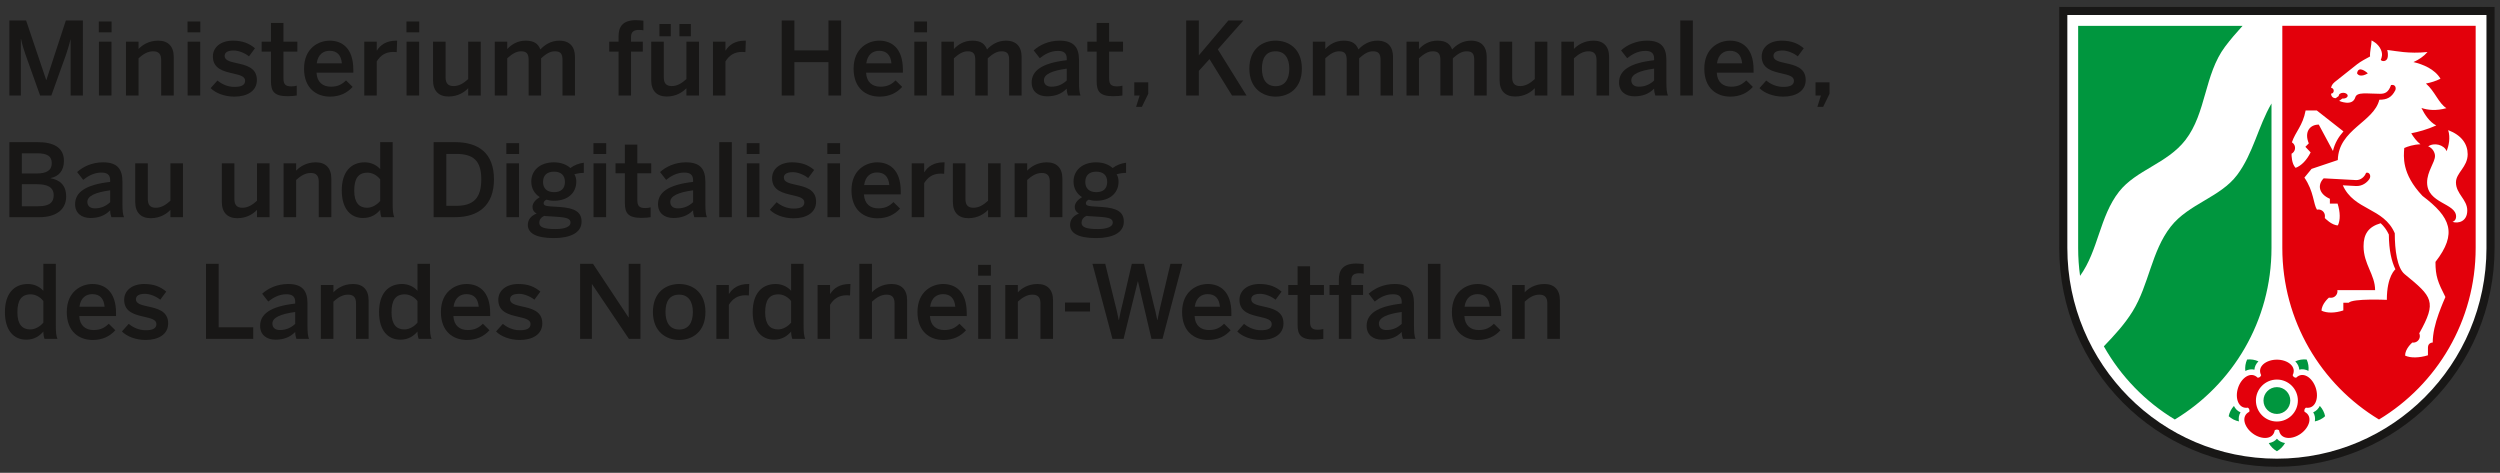 <?xml version="1.0" encoding="UTF-8"?><svg xmlns="http://www.w3.org/2000/svg" viewBox="0 0 2465.57 466.28"><rect x="0" y="0" width="2465.57" height="466.28" fill="#333333" stroke="none"/><defs><style>.cls-1{fill:#00963e;}.cls-2,.cls-3{fill:#181716;}.cls-3,.cls-4,.cls-5{fill-rule:evenodd;}.cls-4{fill:#e3000b;}.cls-5{fill:#fff;}</style></defs><g id="NRW_W_CMYK"><path id="Weiß" class="cls-5" d="M2245.55,458.22c-117.35,0-212.54-95.67-212.54-213.65V8.95h425.09V244.57c0,117.98-95.19,213.65-212.54,213.65Z"/><path id="Schwarz" class="cls-3" d="M2452.23,244.57c0,114.77-92.6,207.79-206.68,207.79s-206.68-93.02-206.68-207.79V14.81h413.35V244.57Zm8-237.76V244.57c0,119.15-96.14,215.79-214.68,215.79s-214.68-96.63-214.68-215.79V6.81h429.35Z"/><path id="Grün" class="cls-1" d="M2240.21,102.06V244.57c0,71.87-38.25,134.71-95.34,169.15-29.07-17.54-53.26-42.45-70-72.16,10.37-10.81,20.52-21.77,28.44-34.6,16.1-26.12,18.5-59.18,37.58-83.51,17.67-22.53,48.85-28.77,65.46-50.93,15.84-21.13,20.69-47.86,33.86-70.47Zm-190.68-76.58h162.15c-6.04,6.63-11.9,13.4-17.29,20.58-20.44,27.28-18.42,65.35-39.06,92.03-18.04,23.33-48.61,29.44-65.5,50.98-19.14,24.43-20.38,58.01-38.41,83-1.25-8.99-1.89-18.17-1.89-27.51V25.48Zm196,382.76c-7.3,0-13.22-5.92-13.22-13.22s5.92-13.22,13.22-13.22,13.22,5.92,13.22,13.22-5.92,13.22-13.22,13.22Zm42.35-7.91c2.62,2.84,4.43,6.36,5.21,10.14-2.84,2.59-6.35,4.37-10.12,5.13,.52-3.12,.14-6.24-1.61-8.98,2.94-1.21,5.08-3.48,6.52-6.29Zm-24.21-43.94c3.51-1.62,7.41-2.25,11.25-1.82,1.59,3.5,2.19,7.39,1.75,11.21-2.81-1.46-5.89-2.06-9.04-1.25-.24-3.17-1.74-5.9-3.96-8.14Zm-49.27,9.45c-.45-3.84,.15-7.74,1.75-11.27,3.82-.43,7.7,.2,11.2,1.8-2.26,2.23-3.78,4.97-3.98,8.21-3.09-.75-6.15-.17-8.97,1.25Zm-6.3,49.76c-3.77-.76-7.28-2.54-10.12-5.13,.78-3.77,2.57-7.27,5.17-10.1,1.41,2.81,3.53,5.1,6.52,6.3-1.71,2.73-2.09,5.82-1.57,8.93Zm45.46,21.33c-1.89,3.37-4.67,6.17-8.03,8.09-3.34-1.9-6.12-4.69-8.01-8.04,3.13-.47,5.97-1.8,8.04-4.3,2.06,2.42,4.88,3.75,8,4.25Z"/><path id="Rot" class="cls-4" d="M2266.23,395.02c0,11.43-9.26,20.69-20.69,20.69s-20.69-9.26-20.69-20.69,9.26-20.69,20.69-20.69,20.69,9.26,20.69,20.69Zm-44.37,32.6c-8.69-6.31-11.94-17.27-3.58-21.5,.56-1.47,0-3.2-1.32-4.06-9.25,1.49-13.06-9.29-9.74-19.5,3.32-10.21,12.73-16.69,19.34-10.05,1.58,.08,3.04-.98,3.45-2.51-4.28-8.34,4.8-15.29,15.54-15.29,10.74,0,19.81,6.96,15.53,15.29,.41,1.52,1.88,2.59,3.45,2.51,6.61-6.64,16.02-.16,19.34,10.06,3.32,10.21-.49,20.99-9.74,19.5-1.32,.86-1.88,2.58-1.32,4.06,8.36,4.23,5.11,15.19-3.59,21.5-8.69,6.31-20.11,6.02-21.55-3.24-1.23-.99-3.04-.99-4.27,0-1.44,9.26-12.87,9.55-21.56,3.23Zm83.32-141.47h37.22c0-15.34-11.39-25.4-11.39-43.35,0-11.74,4.61-19.1,16.86-22.64,3.06,2.78,5.82,6.31,8.08,11.15,.11,15.71,2.73,26.5,6.48,34.3,0,0-8.46,6.44-8.46,30.12,0,0-33.58-1.54-37.61,2.84h-5.29v7.58c-8.27,2.72-15.97,2.81-21.48,.28,0-6.74,7.23-12.87,7.23-12.87,.75,.03,1.37,.12,2.02,.12,3.55,0,6.43-2.88,6.43-6.42,0-.38-.03-.76-.1-1.12Zm-41.18-120.6c-4.01-3.96-4.04-12.46-4.01-13.97,.57-.3,1.1-.68,1.57-1.16,2.51-2.51,2.51-6.58,0-9.09-.38-.38-.8-.7-1.24-.97,3.62-10.68,10.68-16.23,13.54-31.39h11.05l26.27,20.61c-4.68,5.28-8.56,11.46-10.36,19.33l-13.99-26.03c-8.98,0-14.48,7.43-9.83,18.51l-3.38,3.4,5.2,5.51c-3.9,7.71-9.1,13.08-14.82,15.25Zm107.98,185.12c0-6.61,6.49-12.32,7.14-12.87,.32,.05,.66,.08,.99,.08,3.55,0,6.42-2.88,6.42-6.43,0-.97-.21-1.89-.6-2.71,17.62-31.44,12.95-36.01-14.35-58.31-7.47-6.11-9.78-23.96-9.78-40.37-10.85-25.36-40.19-22.42-51.25-47.31l12.82,.7c6.58,.36,11.19-3.62,13.38-6.89,2.05-3.05,.03-7.22-3.27-6.1-1.49,4.11-5.51,7.37-9.95,7.13l-31.84-1.72c-6.33,6.3-4.97,15.41,6.11,20.17v4.75h7.6c2.71,8.59,2.8,16.29,.29,21.48-6.06,0-12.89-7.23-12.89-7.23,.02-.75,.12-1.38,.12-2.02,0-3.55-2.88-6.42-6.42-6.42-.5,0-.99,.06-1.46,.17-3.61-5.73-3.03-17.99-12.37-31.63l7.07-8.6,25.87-8.7c.75-30.33,35.6-37.34,40.95-59.49,7.46,0,12.12-2.21,15.73-9.29,.94-1.83,.5-6.15-4.17-5.22-2.6,7.35-6.05,8.64-10.87,8.64-12.56,0-22.69-2.11-24.38,3.48-2.84,9.44-15.93,3.52-15.93,3.52l3.2-2.33c.26,.03,.53,.05,.81,.05,2.42,0,4.39-1.28,4.39-2.85s-1.96-2.85-4.39-2.85c-2.42,0-4.39,1.28-4.39,2.85,0,.1,0,.19,.02,.29l-3,2.18c-3.87,0-4.55-3.03-4.65-4.47,1.53,0,2.68-1.27,2.68-2.84s-1.15-2.84-2.56-2.84c.06-1.16,.71-3.55,3.48-5.75l22.33-17.73c3.24-2.57,9.69-6.02,12.56-7.51-.35-4.86,1.49-11.27,1.49-15.81,0,0,6.57,2.81,9.25,9.2,1.99,4.72,.73,7.66-.15,9.97,1.21,1.9,6.28,1.92,6.88-2.96,.23-1.92,.2-4.19-.53-6.81,8.69,.94,20.93,3.92,39.74,2.02-3.81,4.41-8.71,7.61-13.87,9.91,9.37,2.22,20.9,6.83,26.66,16.42-4.51,2.3-9.45,3.8-14.35,4.75,8.99,7.83,12.51,19.55,20.21,24.29-9.98,2.77-18.2,1.99-24.68-.21,3.13,6.4,7.98,13.85,14.63,17.26-9.05,4.07-17.86,6.4-24.66,7.72,2.13,3.56,5.26,7.95,9.08,10.85-7.03,.26-12.68,2.22-15.96,3.68-.59,8.21-2.85,25.26,17.97,47.24,27.75,20.98,34.67,36.88,12.8,65.08,0,14.29,2.39,20.04,9.8,34.64-.64,1.43-3.67,8.29-6.7,16.69-3.32,9.2-5.81,19.31-5.81,28.19,0,0-4.71-.03-4.71,4.98v7.6c-8.63,2.69-17.4,2.79-22.52,.31Zm-47.4-278.34c3.01,5.01,10.64,0,10.64,0,0,0-9.25-8.77-10.64,0Zm109.11,79.73c0,12.78-11.56,18.31-11.56,27.86,0,11.3,11.16,16.75,11.16,27.65s-8.86,13.17-14.6,11.23c0,0,3.58-.87,3.58-5.26,0-13.35-28.59-12.65-28.59-33.62,0-10.96,7.78-19.69,7.78-26.16,0-3.29-2.48-7.92-6.71-9.39,5.85-4.15,15.68-1.61,18.21,4.75,2.03-5.29,3.89-13.16,1.5-20.81,13.44,5.15,19.19,13.9,19.22,23.69v.06Zm-182.8-126.58h190.68V244.57c0,71.87-38.25,134.71-95.34,169.15-57.09-34.44-95.34-97.28-95.34-169.15V25.48Z"/></g><g id="Ebene_4"><g><path class="cls-2" d="M9.25,20.19H25.75l19.8,58.7h.2l19.2-58.7h16.8V94.2h-12.1V38.99h-.2c-1.1,5.1-2.7,9.9-4.4,15.1l-14.4,40.1h-11.1l-14.3-40.1c-1.8-5.3-2.9-8.5-4.5-15.6h-.2v55.7H9.25V20.19Z"/><path class="cls-2" d="M97.45,21.19h12.6v10.7h-12.6v-10.7Zm.1,19.9h12.4v53.1h-12.4V41.09Z"/><path class="cls-2" d="M124.25,41.09h12.4v7.2c3.4-3.6,9.8-8.2,19.4-8.2s15.3,5.5,15.3,16v38.1h-12.4V59.19c0-5.9-2.5-8.6-7.9-8.6s-9.9,2.8-14.4,6.9v36.7h-12.4V41.09Z"/><path class="cls-2" d="M184.95,21.19h12.6v10.7h-12.6v-10.7Zm.1,19.9h12.4v53.1h-12.4V41.09Z"/><path class="cls-2" d="M207.75,86.9l6.7-7.5c4,3.4,9.9,6.3,16.7,6.3s10.6-1.7,10.6-6.1-5.4-5.6-11.8-7.1c-9.1-2.1-20-4.5-20-16.8,0-9.3,8-15.6,19.7-15.6,10.1,0,16.3,2.9,21.8,7.5l-5.9,8c-3.9-3.2-10.2-5.8-15-5.8-6.8,0-9,2.4-9,5.4,0,4.3,5.3,5.6,11.6,7,9.1,2,20.2,4.3,20.2,16.7,0,11.2-10.1,16.4-22.2,16.4-9.8,0-18.6-3.5-23.4-8.4Z"/><path class="cls-2" d="M267.25,80.29v-29.4h-9.2v-9.8h9.2V22.59h12.3v18.5h13.7v9.8h-13.7v26.3c0,5.7,1.7,8,7.8,8,1.8,0,4.1-.3,5.3-.7v9.7c-1.3,.3-5.9,.7-9,.7-13.5,0-16.4-5-16.4-14.6Z"/><path class="cls-2" d="M299.86,67.69c0-20.2,14.3-27.6,25.3-27.6,11.9,0,23.3,7.1,23.3,28.7v2.9h-36.3c.5,9.6,6.4,13.8,14.2,13.8,6.9,0,10.9-2.3,14.9-6.2l6.5,6.4c-5.5,6.1-12.8,9.6-22.3,9.6-13.3,0-25.6-8.1-25.6-27.6Zm37.3-5.2c-.7-8.1-4.7-12.4-12.1-12.4-6,0-11.5,3.4-12.7,12.4h24.8Z"/><path class="cls-2" d="M359.26,41.09h12.3v8.7h.2c3.3-5.3,9-9.7,19.1-9.7h.8l-.4,11.3c-.6-.1-2.6-.2-3.3-.2-7.9,0-12.9,3.7-16.4,9.4v33.6h-12.3V41.09Z"/><path class="cls-2" d="M400.86,21.19h12.6v10.7h-12.6v-10.7Zm.1,19.9h12.4v53.1h-12.4V41.09Z"/><path class="cls-2" d="M427.05,79.19V41.09h12.4v35.2c0,5.9,2.5,8.6,7.9,8.6s9.9-2.8,14.4-6.9V41.09h12.4v53.1h-12.4v-7.2c-3.4,3.6-9.8,8.2-19.4,8.2s-15.3-5.5-15.3-16Z"/><path class="cls-2" d="M487.95,41.09h12.3v7.3c4.1-4.5,10.1-8.3,18.2-8.3,8.9,0,12.4,3.5,14.5,8.7,4.2-4.6,10.5-8.7,18.6-8.7,10.8,0,15.5,6.5,15.5,16v38.1h-12.3V59.19c0-5.9-1.7-8.6-7.5-8.6-5,0-9,2.8-13.6,6.9v36.7h-12.3V59.19c0-5.9-1.7-8.6-7.5-8.6-4.9,0-9,2.8-13.6,6.9v36.7h-12.3V41.09Z"/><path class="cls-2" d="M610.05,50.89h-9.2v-9.8h9.2v-5.4c0-8.9,3.7-15.8,17.2-15.8,2.3,0,6.4,.4,7.3,.5v9.5c-.8-.2-2.8-.4-4.2-.4-4.4,0-8,1.2-8,6.9v4.7h11.6v9.8h-11.6v43.3h-12.3V50.89Z"/><path class="cls-2" d="M642.25,79.19V41.09h12.4v35.2c0,5.9,2.5,8.6,7.9,8.6s9.9-2.8,14.4-6.9V41.09h12.4v53.1h-12.4v-7.2c-3.4,3.6-9.8,8.2-19.4,8.2s-15.3-5.5-15.3-16Zm8.1-55.5h11.2v12.1h-11.2v-12.1Zm19.7,0h11.3v12.1h-11.3v-12.1Z"/><path class="cls-2" d="M703.15,41.09h12.3v8.7h.2c3.3-5.3,9-9.7,19.1-9.7h.8l-.4,11.3c-.6-.1-2.6-.2-3.3-.2-7.9,0-12.9,3.7-16.4,9.4v33.6h-12.3V41.09Z"/><path class="cls-2" d="M770.95,20.19h12.5v29.5h33.6V20.19h12.5V94.2h-12.5V61.29h-33.6v32.9h-12.5V20.19Z"/><path class="cls-2" d="M841.85,67.69c0-20.2,14.3-27.6,25.3-27.6,11.9,0,23.3,7.1,23.3,28.7v2.9h-36.3c.5,9.6,6.4,13.8,14.2,13.8,6.9,0,10.9-2.3,14.9-6.2l6.5,6.4c-5.5,6.1-12.8,9.6-22.3,9.6-13.3,0-25.6-8.1-25.6-27.6Zm37.3-5.2c-.7-8.1-4.7-12.4-12.1-12.4-6,0-11.5,3.4-12.7,12.4h24.8Z"/><path class="cls-2" d="M901.65,21.19h12.6v10.7h-12.6v-10.7Zm.1,19.9h12.4v53.1h-12.4V41.09Z"/><path class="cls-2" d="M928.45,41.09h12.3v7.3c4.1-4.5,10.1-8.3,18.2-8.3,8.9,0,12.4,3.5,14.5,8.7,4.2-4.6,10.5-8.7,18.6-8.7,10.8,0,15.5,6.5,15.5,16v38.1h-12.3V59.19c0-5.9-1.7-8.6-7.5-8.6-5,0-9,2.8-13.6,6.9v36.7h-12.3V59.19c0-5.9-1.7-8.6-7.5-8.6-4.9,0-9,2.8-13.6,6.9v36.7h-12.3V41.09Z"/><path class="cls-2" d="M1017.45,81.39c0-11.5,9.8-19.2,34.6-22v-1.6c0-5.3-2.8-7.6-8.7-7.6-7.4,0-13.4,3.6-17.9,7.2l-6-7.7c5.7-5.2,14.6-9.6,25.6-9.6,14.2,0,19.1,6.8,19.1,19.2v21.9c0,6.4,.4,10.3,1.5,13h-12.4c-.7-2.2-1.2-3.8-1.2-6.8-5.4,5.5-11.7,7.6-19.6,7.6-8.6,0-15-4.8-15-13.6Zm34.6-2v-11.7c-14.7,2-22.5,5.6-22.5,11.4,0,4.2,2.9,6.4,7.4,6.4,6.3,0,11.2-2.4,15.1-6.1Z"/><path class="cls-2" d="M1081.55,80.29v-29.4h-9.2v-9.8h9.2V22.59h12.3v18.5h13.7v9.8h-13.7v26.3c0,5.7,1.7,8,7.8,8,1.8,0,4.1-.3,5.3-.7v9.7c-1.3,.3-5.9,.7-9,.7-13.5,0-16.4-5-16.4-14.6Z"/><path class="cls-2" d="M1123.95,94.2h-5.3v-13h13.8v11.3l-6.3,12.9h-5.7l3.5-11.2Z"/><path class="cls-2" d="M1169.84,20.19h12.5V54.59l29.1-34.4h14.8l-25.2,28.5,28.3,45.5h-14.3l-22.2-35.9-10.5,11.6v24.3h-12.5V20.19Z"/><path class="cls-2" d="M1232.14,67.69c0-19.6,12.9-27.6,25.9-27.6s25.9,8,25.9,27.6-13,27.6-25.9,27.6-25.9-8.2-25.9-27.6Zm39.4,0c0-9.9-4.2-17.1-13.5-17.1s-13.5,6.4-13.5,17.1c0,10.1,4.1,17.3,13.5,17.3,8.9,0,13.5-6.4,13.5-17.3Z"/><path class="cls-2" d="M1294.74,41.09h12.3v7.3c4.1-4.5,10.1-8.3,18.2-8.3,8.9,0,12.4,3.5,14.5,8.7,4.2-4.6,10.5-8.7,18.6-8.7,10.8,0,15.5,6.5,15.5,16v38.1h-12.3V59.19c0-5.9-1.7-8.6-7.5-8.6-5,0-9,2.8-13.6,6.9v36.7h-12.3V59.19c0-5.9-1.7-8.6-7.5-8.6-4.9,0-9,2.8-13.6,6.9v36.7h-12.3V41.09Z"/><path class="cls-2" d="M1387.14,41.09h12.3v7.3c4.1-4.5,10.1-8.3,18.2-8.3,8.9,0,12.4,3.5,14.5,8.7,4.2-4.6,10.5-8.7,18.6-8.7,10.8,0,15.5,6.5,15.5,16v38.1h-12.3V59.19c0-5.9-1.7-8.6-7.5-8.6-5,0-9,2.8-13.6,6.9v36.7h-12.3V59.19c0-5.9-1.7-8.6-7.5-8.6-4.9,0-9,2.8-13.6,6.9v36.7h-12.3V41.09Z"/><path class="cls-2" d="M1478.94,79.19V41.09h12.4v35.2c0,5.9,2.5,8.6,7.9,8.6s9.9-2.8,14.4-6.9V41.09h12.4v53.1h-12.4v-7.2c-3.4,3.6-9.8,8.2-19.4,8.2s-15.3-5.5-15.3-16Z"/><path class="cls-2" d="M1539.84,41.09h12.4v7.2c3.4-3.6,9.8-8.2,19.4-8.2s15.3,5.5,15.3,16v38.1h-12.4V59.19c0-5.9-2.5-8.6-7.9-8.6s-9.9,2.8-14.4,6.9v36.7h-12.4V41.09Z"/><path class="cls-2" d="M1596.74,81.39c0-11.5,9.8-19.2,34.6-22v-1.6c0-5.3-2.8-7.6-8.7-7.6-7.4,0-13.4,3.6-17.9,7.2l-6-7.7c5.7-5.2,14.6-9.6,25.6-9.6,14.2,0,19.1,6.8,19.1,19.2v21.9c0,6.4,.4,10.3,1.5,13h-12.4c-.7-2.2-1.2-3.8-1.2-6.8-5.4,5.5-11.7,7.6-19.6,7.6-8.6,0-15-4.8-15-13.6Zm34.6-2v-11.7c-14.7,2-22.5,5.6-22.5,11.4,0,4.2,2.9,6.4,7.4,6.4,6.3,0,11.2-2.4,15.1-6.1Z"/><path class="cls-2" d="M1657.13,20.19h12.4V94.2h-12.4V20.19Z"/><path class="cls-2" d="M1680.83,67.69c0-20.2,14.3-27.6,25.3-27.6,11.9,0,23.3,7.1,23.3,28.7v2.9h-36.3c.5,9.6,6.4,13.8,14.2,13.8,6.9,0,10.9-2.3,14.9-6.2l6.5,6.4c-5.5,6.1-12.8,9.6-22.3,9.6-13.3,0-25.6-8.1-25.6-27.6Zm37.3-5.2c-.7-8.1-4.7-12.4-12.1-12.4-6,0-11.5,3.4-12.7,12.4h24.8Z"/><path class="cls-2" d="M1735.23,86.9l6.7-7.5c4,3.4,9.9,6.3,16.7,6.3s10.6-1.7,10.6-6.1-5.4-5.6-11.8-7.1c-9.1-2.1-20-4.5-20-16.8,0-9.3,8-15.6,19.7-15.6,10.1,0,16.3,2.9,21.8,7.5l-5.9,8c-3.9-3.2-10.2-5.8-15-5.8-6.8,0-9,2.4-9,5.4,0,4.3,5.3,5.6,11.6,7,9.1,2,20.2,4.3,20.2,16.7,0,11.2-10.1,16.4-22.2,16.4-9.8,0-18.6-3.5-23.4-8.4Z"/><path class="cls-2" d="M1795.83,94.2h-5.3v-13h13.8v11.3l-6.3,12.9h-5.7l3.5-11.2Z"/><path class="cls-2" d="M9.25,140.19h28c14.8,0,25.8,4.8,25.8,18.4,0,10.3-5.6,15.5-13.1,17v.2c9.1,1.7,15.3,6.8,15.3,18.1,0,13.6-11.1,20.3-26.2,20.3H9.25v-74Zm26.8,30.9c9.8,0,15-3,15-10.1s-4.5-9.8-14.8-9.8h-14.7v19.9h14.5Zm1.7,32.3c10.6,0,15.2-3.4,15.2-10.8,0-7.9-6-10.9-16.5-10.9h-14.9v21.7h16.2Z"/><path class="cls-2" d="M74.06,201.39c0-11.5,9.8-19.2,34.6-22v-1.6c0-5.3-2.8-7.6-8.7-7.6-7.4,0-13.4,3.6-17.9,7.2l-6-7.7c5.7-5.2,14.6-9.6,25.6-9.6,14.2,0,19.1,6.8,19.1,19.2v21.9c0,6.4,.4,10.3,1.5,13h-12.4c-.7-2.2-1.2-3.8-1.2-6.8-5.4,5.5-11.7,7.6-19.6,7.6-8.6,0-15-4.8-15-13.6Zm34.6-2v-11.7c-14.7,2-22.5,5.6-22.5,11.4,0,4.2,2.9,6.4,7.4,6.4,6.3,0,11.2-2.4,15.1-6.1Z"/><path class="cls-2" d="M133.36,199.19v-38.1h12.4v35.2c0,5.9,2.5,8.6,7.9,8.6s9.9-2.8,14.4-6.9v-36.9h12.4v53.1h-12.4v-7.2c-3.4,3.6-9.8,8.2-19.4,8.2s-15.3-5.5-15.3-16Z"/><path class="cls-2" d="M218.76,199.19v-38.1h12.4v35.2c0,5.9,2.5,8.6,7.9,8.6s9.9-2.8,14.4-6.9v-36.9h12.4v53.1h-12.4v-7.2c-3.4,3.6-9.8,8.2-19.4,8.2s-15.3-5.5-15.3-16Z"/><path class="cls-2" d="M279.66,161.09h12.4v7.2c3.4-3.6,9.8-8.2,19.4-8.2s15.3,5.5,15.3,16v38.1h-12.4v-35c0-5.9-2.5-8.6-7.9-8.6s-9.9,2.8-14.4,6.9v36.7h-12.4v-53.1Z"/><path class="cls-2" d="M337.06,187.79c0-18.4,9.1-27.7,22.7-27.7,5.7,0,11.3,2.3,15.2,6.7v-26.6h12.3v61c0,6.4,.4,10.3,1.6,13h-12.7c-.7-1.5-1.2-4.5-1.2-7.2-3.9,4.5-9,8-16.9,8-12.1,0-21-8.8-21-27.2Zm37.9,10.4v-21.3c-3.3-4.3-8.1-6.6-12.5-6.6-9.3,0-13.1,6-13.1,17.8s4.8,16.8,12.7,16.8c5.1,0,10-3.2,12.9-6.7Z"/><path class="cls-2" d="M427.66,140.19h21.1c23.2,0,38.4,10.8,38.4,36.7s-15.5,37.3-38.4,37.3h-21.1v-74Zm22.2,62.8c16.9,0,24.8-7.4,24.8-26.1s-8-25.1-25-25.1h-9.5v51.2h9.7Z"/><path class="cls-2" d="M499.36,141.19h12.6v10.7h-12.6v-10.7Zm.1,19.9h12.4v53.1h-12.4v-53.1Z"/><path class="cls-2" d="M520.56,221.8c0-5.3,3.3-9.1,8.7-11.2-2.7-1.4-4.1-3.6-4.1-6.5,0-4,3.2-7.3,7.2-9.7-5.4-3.4-8.4-8.8-8.4-15.3,0-10.9,8.4-19,22.3-19,7.3,0,12.7,2.4,16.3,5.6,3.4-2.7,8.8-4.8,13.2-5.2v10c-2.4,0-5.8,.3-9.3,1.4,1.2,1.9,1.9,4.4,1.9,7.2,0,11.1-8.3,18.9-22.1,18.9-3,0-4.8-.4-7.4-1.1-1.6,.9-2.7,2-2.7,3.4,0,2.1,1.4,2.8,6.1,3.2l9.4,.6c15.7,1,21.9,5.2,21.9,14.5,0,10.9-11,16.2-27.4,16.2-18.3,0-25.6-5.3-25.6-13Zm42.1-2.1c0-3.8-2.7-5.2-13.5-5.9l-9.2-.6c-1.1,0-2.1-.1-3.2-.3-3.5,1.6-4.9,4.1-4.9,6.8,0,4.7,5.4,6.2,16.2,6.2,9,0,14.6-2.4,14.6-6.2Zm-5.5-40.2c0-6.6-3.8-10.2-10.8-10.2s-10.8,3.7-10.8,10.2,4.1,10,10.9,10,10.7-3.5,10.7-10Z"/><path class="cls-2" d="M585.26,141.19h12.6v10.7h-12.6v-10.7Zm.1,19.9h12.4v53.1h-12.4v-53.1Z"/><path class="cls-2" d="M616.26,200.29v-29.4h-9.2v-9.8h9.2v-18.5h12.3v18.5h13.7v9.8h-13.7v26.3c0,5.7,1.7,8,7.8,8,1.8,0,4.1-.3,5.3-.7v9.7c-1.3,.3-5.9,.7-9,.7-13.5,0-16.4-5-16.4-14.6Z"/><path class="cls-2" d="M648.95,201.39c0-11.5,9.8-19.2,34.6-22v-1.6c0-5.3-2.8-7.6-8.7-7.6-7.4,0-13.4,3.6-17.9,7.2l-6-7.7c5.7-5.2,14.6-9.6,25.6-9.6,14.2,0,19.1,6.8,19.1,19.2v21.9c0,6.4,.4,10.3,1.5,13h-12.4c-.7-2.2-1.2-3.8-1.2-6.8-5.4,5.5-11.7,7.6-19.6,7.6-8.6,0-15-4.8-15-13.6Zm34.6-2v-11.7c-14.7,2-22.5,5.6-22.5,11.4,0,4.2,2.9,6.4,7.4,6.4,6.3,0,11.2-2.4,15.1-6.1Z"/><path class="cls-2" d="M709.35,140.19h12.4v74h-12.4v-74Z"/><path class="cls-2" d="M736.45,141.19h12.6v10.7h-12.6v-10.7Zm.1,19.9h12.4v53.1h-12.4v-53.1Z"/><path class="cls-2" d="M759.25,206.9l6.7-7.5c4,3.4,9.9,6.3,16.7,6.3s10.6-1.7,10.6-6.1-5.4-5.6-11.8-7.1c-9.1-2.1-20-4.5-20-16.8,0-9.3,8-15.6,19.7-15.6,10.1,0,16.3,2.9,21.8,7.5l-5.9,8c-3.9-3.2-10.2-5.8-15-5.8-6.8,0-9,2.4-9,5.4,0,4.3,5.3,5.6,11.6,7,9.1,2,20.2,4.3,20.2,16.7,0,11.2-10.1,16.4-22.2,16.4-9.8,0-18.6-3.5-23.4-8.4Z"/><path class="cls-2" d="M815.95,141.19h12.6v10.7h-12.6v-10.7Zm.1,19.9h12.4v53.1h-12.4v-53.1Z"/><path class="cls-2" d="M839.75,187.69c0-20.2,14.3-27.6,25.3-27.6,11.9,0,23.3,7.1,23.3,28.7v2.9h-36.3c.5,9.6,6.4,13.8,14.2,13.8,6.9,0,10.9-2.3,14.9-6.2l6.5,6.4c-5.5,6.1-12.8,9.6-22.3,9.6-13.3,0-25.6-8.1-25.6-27.6Zm37.3-5.2c-.7-8.1-4.7-12.4-12.1-12.4-6,0-11.5,3.4-12.7,12.4h24.8Z"/><path class="cls-2" d="M899.15,161.09h12.3v8.7h.2c3.3-5.3,9-9.7,19.1-9.7h.8l-.4,11.3c-.6-.1-2.6-.2-3.3-.2-7.9,0-12.9,3.7-16.4,9.4v33.6h-12.3v-53.1Z"/><path class="cls-2" d="M939.75,199.19v-38.1h12.4v35.2c0,5.9,2.5,8.6,7.9,8.6s9.9-2.8,14.4-6.9v-36.9h12.4v53.1h-12.4v-7.2c-3.4,3.6-9.8,8.2-19.4,8.2s-15.3-5.5-15.3-16Z"/><path class="cls-2" d="M1000.65,161.09h12.4v7.2c3.4-3.6,9.8-8.2,19.4-8.2s15.3,5.5,15.3,16v38.1h-12.4v-35c0-5.9-2.5-8.6-7.9-8.6s-9.9,2.8-14.4,6.9v36.7h-12.4v-53.1Z"/><path class="cls-2" d="M1055.35,221.8c0-5.3,3.3-9.1,8.7-11.2-2.7-1.4-4.1-3.6-4.1-6.5,0-4,3.2-7.3,7.2-9.7-5.4-3.4-8.4-8.8-8.4-15.3,0-10.9,8.4-19,22.3-19,7.3,0,12.7,2.4,16.3,5.6,3.4-2.7,8.8-4.8,13.2-5.2v10c-2.4,0-5.8,.3-9.3,1.4,1.2,1.9,1.9,4.4,1.9,7.2,0,11.1-8.3,18.9-22.1,18.9-3,0-4.8-.4-7.4-1.1-1.6,.9-2.7,2-2.7,3.4,0,2.1,1.4,2.8,6.1,3.2l9.4,.6c15.7,1,21.9,5.2,21.9,14.5,0,10.9-11,16.2-27.4,16.2-18.3,0-25.6-5.3-25.6-13Zm42.1-2.1c0-3.8-2.7-5.2-13.5-5.9l-9.2-.6c-1.1,0-2.1-.1-3.2-.3-3.5,1.6-4.9,4.1-4.9,6.8,0,4.7,5.4,6.2,16.2,6.2,9,0,14.6-2.4,14.6-6.2Zm-5.5-40.2c0-6.6-3.8-10.2-10.8-10.2s-10.8,3.7-10.8,10.2,4.1,10,10.9,10,10.7-3.5,10.7-10Z"/><path class="cls-2" d="M4.85,307.79c0-18.4,9.1-27.7,22.7-27.7,5.7,0,11.3,2.3,15.2,6.7v-26.6h12.3v61c0,6.4,.4,10.3,1.6,13h-12.7c-.7-1.5-1.2-4.5-1.2-7.2-3.9,4.5-9,8-16.9,8-12.1,0-21-8.8-21-27.2Zm37.9,10.4v-21.3c-3.3-4.3-8.1-6.6-12.5-6.6-9.3,0-13.1,6-13.1,17.8s4.8,16.8,12.7,16.8c5.1,0,10-3.2,12.9-6.7Z"/><path class="cls-2" d="M65.85,307.69c0-20.2,14.3-27.6,25.3-27.6,11.9,0,23.3,7.1,23.3,28.7v2.9h-36.3c.5,9.6,6.4,13.8,14.2,13.8,6.9,0,10.9-2.3,14.9-6.2l6.5,6.4c-5.5,6.1-12.8,9.6-22.3,9.6-13.3,0-25.6-8.1-25.6-27.6Zm37.3-5.2c-.7-8.1-4.7-12.4-12.1-12.4-6,0-11.5,3.4-12.7,12.4h24.8Z"/><path class="cls-2" d="M120.25,326.89l6.7-7.5c4,3.4,9.9,6.3,16.7,6.3s10.6-1.7,10.6-6.1-5.4-5.6-11.8-7.1c-9.1-2.1-20-4.5-20-16.8,0-9.3,8-15.6,19.7-15.6,10.1,0,16.3,2.9,21.8,7.5l-5.9,8c-3.9-3.2-10.2-5.8-15-5.8-6.8,0-9,2.4-9,5.4,0,4.3,5.3,5.6,11.6,7,9.1,2,20.2,4.3,20.2,16.7,0,11.2-10.1,16.4-22.2,16.4-9.8,0-18.6-3.5-23.4-8.4Z"/><path class="cls-2" d="M203.15,260.19h12.5v62.6h34.1v11.4h-46.6v-74Z"/><path class="cls-2" d="M256.54,321.39c0-11.5,9.8-19.2,34.6-22v-1.6c0-5.3-2.8-7.6-8.7-7.6-7.4,0-13.4,3.6-17.9,7.2l-6-7.7c5.7-5.2,14.6-9.6,25.6-9.6,14.2,0,19.1,6.8,19.1,19.2v21.9c0,6.4,.4,10.3,1.5,13h-12.4c-.7-2.2-1.2-3.8-1.2-6.8-5.4,5.5-11.7,7.6-19.6,7.6-8.6,0-15-4.8-15-13.6Zm34.6-2v-11.7c-14.7,2-22.5,5.6-22.5,11.4,0,4.2,2.9,6.4,7.4,6.4,6.3,0,11.2-2.4,15.1-6.1Z"/><path class="cls-2" d="M316.43,281.09h12.4v7.2c3.4-3.6,9.8-8.2,19.4-8.2s15.3,5.5,15.3,16v38.1h-12.4v-35c0-5.9-2.5-8.6-7.9-8.6s-9.9,2.8-14.4,6.9v36.7h-12.4v-53.1Z"/><path class="cls-2" d="M373.83,307.79c0-18.4,9.1-27.7,22.7-27.7,5.7,0,11.3,2.3,15.2,6.7v-26.6h12.3v61c0,6.4,.4,10.3,1.6,13h-12.7c-.7-1.5-1.2-4.5-1.2-7.2-3.9,4.5-9,8-16.9,8-12.1,0-21-8.8-21-27.2Zm37.9,10.4v-21.3c-3.3-4.3-8.1-6.6-12.5-6.6-9.3,0-13.1,6-13.1,17.8s4.8,16.8,12.7,16.8c5.1,0,10-3.2,12.9-6.7Z"/><path class="cls-2" d="M434.83,307.69c0-20.2,14.3-27.6,25.3-27.6,11.9,0,23.3,7.1,23.3,28.7v2.9h-36.3c.5,9.6,6.4,13.8,14.2,13.8,6.9,0,10.9-2.3,14.9-6.2l6.5,6.4c-5.5,6.1-12.8,9.6-22.3,9.6-13.3,0-25.6-8.1-25.6-27.6Zm37.3-5.2c-.7-8.1-4.7-12.4-12.1-12.4-6,0-11.5,3.4-12.7,12.4h24.8Z"/><path class="cls-2" d="M489.23,326.89l6.7-7.5c4,3.4,9.9,6.3,16.7,6.3s10.6-1.7,10.6-6.1-5.4-5.6-11.8-7.1c-9.1-2.1-20-4.5-20-16.8,0-9.3,8-15.6,19.7-15.6,10.1,0,16.3,2.9,21.8,7.5l-5.9,8c-3.9-3.2-10.2-5.8-15-5.8-6.8,0-9,2.4-9,5.4,0,4.3,5.3,5.6,11.6,7,9.1,2,20.2,4.3,20.2,16.7,0,11.2-10.1,16.4-22.2,16.4-9.8,0-18.6-3.5-23.4-8.4Z"/><path class="cls-2" d="M572.13,260.19h12.7l35,52.8h.2v-52.8h11.6v74h-11.4l-36.3-53.9h-.2v53.9h-11.6v-74Z"/><path class="cls-2" d="M643.93,307.69c0-19.6,12.9-27.6,25.9-27.6s25.9,8,25.9,27.6-13,27.6-25.9,27.6-25.9-8.2-25.9-27.6Zm39.4,0c0-9.9-4.2-17.1-13.5-17.1s-13.5,6.4-13.5,17.1c0,10.1,4.1,17.3,13.5,17.3,8.9,0,13.5-6.4,13.5-17.3Z"/><path class="cls-2" d="M706.53,281.09h12.3v8.7h.2c3.3-5.3,9-9.7,19.1-9.7h.8l-.4,11.3c-.6-.1-2.6-.2-3.3-.2-7.9,0-12.9,3.7-16.4,9.4v33.6h-12.3v-53.1Z"/><path class="cls-2" d="M742.33,307.79c0-18.4,9.1-27.7,22.7-27.7,5.7,0,11.3,2.3,15.2,6.7v-26.6h12.3v61c0,6.4,.4,10.3,1.6,13h-12.7c-.7-1.5-1.2-4.5-1.2-7.2-3.9,4.5-9,8-16.9,8-12.1,0-21-8.8-21-27.2Zm37.9,10.4v-21.3c-3.3-4.3-8.1-6.6-12.5-6.6-9.3,0-13.1,6-13.1,17.8s4.8,16.8,12.7,16.8c5.1,0,10-3.2,12.9-6.7Z"/><path class="cls-2" d="M806.33,281.09h12.3v8.7h.2c3.3-5.3,9-9.7,19.1-9.7h.8l-.4,11.3c-.6-.1-2.6-.2-3.3-.2-7.9,0-12.9,3.7-16.4,9.4v33.6h-12.3v-53.1Z"/><path class="cls-2" d="M847.53,260.19h12.4v28.1c3.4-3.6,9.8-8.2,19.4-8.2s15.3,5.5,15.3,16v38.1h-12.4v-35c0-5.9-2.5-8.6-7.9-8.6s-9.9,2.8-14.4,6.9v36.7h-12.4v-74Z"/><path class="cls-2" d="M904.83,307.69c0-20.2,14.3-27.6,25.3-27.6,11.9,0,23.3,7.1,23.3,28.7v2.9h-36.3c.5,9.6,6.4,13.8,14.2,13.8,6.9,0,10.9-2.3,14.9-6.2l6.5,6.4c-5.5,6.1-12.8,9.6-22.3,9.6-13.3,0-25.6-8.1-25.6-27.6Zm37.3-5.2c-.7-8.1-4.7-12.4-12.1-12.4-6,0-11.5,3.4-12.7,12.4h24.8Z"/><path class="cls-2" d="M964.63,261.19h12.6v10.7h-12.6v-10.7Zm.1,19.9h12.4v53.1h-12.4v-53.1Z"/><path class="cls-2" d="M991.43,281.09h12.4v7.2c3.4-3.6,9.8-8.2,19.4-8.2s15.3,5.5,15.3,16v38.1h-12.4v-35c0-5.9-2.5-8.6-7.9-8.6s-9.9,2.8-14.4,6.9v36.7h-12.4v-53.1Z"/><path class="cls-2" d="M1050.33,298.39h24.7v8.8h-24.7v-8.8Z"/><path class="cls-2" d="M1077.42,260.19h12.6l9.4,38.3c1.5,5.9,2.9,11.4,3.9,17.2h.2c1-5.7,2.3-11.2,3.8-17.1l8.9-38.4h12l9.2,38.6c1.6,6.3,2.8,10.7,3.9,16.9h.2c1.1-6.4,2.2-10.3,3.6-16.6l9.2-38.9h11.7l-19.5,74h-10.9l-13.3-56.7h-.2l-14,56.7h-11l-19.7-74Z"/><path class="cls-2" d="M1165.82,307.69c0-20.2,14.3-27.6,25.3-27.6,11.9,0,23.3,7.1,23.3,28.7v2.9h-36.3c.5,9.6,6.4,13.8,14.2,13.8,6.9,0,10.9-2.3,14.9-6.2l6.5,6.4c-5.5,6.1-12.8,9.6-22.3,9.6-13.3,0-25.6-8.1-25.6-27.6Zm37.3-5.2c-.7-8.1-4.7-12.4-12.1-12.4-6,0-11.5,3.4-12.7,12.4h24.8Z"/><path class="cls-2" d="M1220.21,326.89l6.7-7.5c4,3.4,9.9,6.3,16.7,6.3s10.6-1.7,10.6-6.1-5.4-5.6-11.8-7.1c-9.1-2.1-20-4.5-20-16.8,0-9.3,8-15.6,19.7-15.6,10.1,0,16.3,2.9,21.8,7.5l-5.9,8c-3.9-3.2-10.2-5.8-15-5.8-6.8,0-9,2.4-9,5.4,0,4.3,5.3,5.6,11.6,7,9.1,2,20.2,4.3,20.2,16.7,0,11.2-10.1,16.4-22.2,16.4-9.8,0-18.6-3.5-23.4-8.4Z"/><path class="cls-2" d="M1279.71,320.29v-29.4h-9.2v-9.8h9.2v-18.5h12.3v18.5h13.7v9.8h-13.7v26.3c0,5.7,1.7,8,7.8,8,1.8,0,4.1-.3,5.3-.7v9.7c-1.3,.3-5.9,.7-9,.7-13.5,0-16.4-5-16.4-14.6Z"/><path class="cls-2" d="M1320.41,290.89h-9.2v-9.8h9.2v-5.4c0-8.9,3.7-15.8,17.2-15.8,2.3,0,6.4,.4,7.3,.5v9.5c-.8-.2-2.8-.4-4.2-.4-4.4,0-8,1.2-8,6.9v4.7h11.6v9.8h-11.6v43.3h-12.3v-43.3Z"/><path class="cls-2" d="M1347.81,321.39c0-11.5,9.8-19.2,34.6-22v-1.6c0-5.3-2.8-7.6-8.7-7.6-7.4,0-13.4,3.6-17.9,7.2l-6-7.7c5.7-5.2,14.6-9.6,25.6-9.6,14.2,0,19.1,6.8,19.1,19.2v21.9c0,6.4,.4,10.3,1.5,13h-12.4c-.7-2.2-1.2-3.8-1.2-6.8-5.4,5.5-11.7,7.6-19.6,7.6-8.6,0-15-4.8-15-13.6Zm34.6-2v-11.7c-14.7,2-22.5,5.6-22.5,11.4,0,4.2,2.9,6.4,7.4,6.4,6.3,0,11.2-2.4,15.1-6.1Z"/><path class="cls-2" d="M1408.21,260.19h12.4v74h-12.4v-74Z"/><path class="cls-2" d="M1431.91,307.69c0-20.2,14.3-27.6,25.3-27.6,11.9,0,23.3,7.1,23.3,28.7v2.9h-36.3c.5,9.6,6.4,13.8,14.2,13.8,6.9,0,10.9-2.3,14.9-6.2l6.5,6.4c-5.5,6.1-12.8,9.6-22.3,9.6-13.3,0-25.6-8.1-25.6-27.6Zm37.3-5.2c-.7-8.1-4.7-12.4-12.1-12.4-6,0-11.5,3.4-12.7,12.4h24.8Z"/><path class="cls-2" d="M1491.31,281.09h12.4v7.2c3.4-3.6,9.8-8.2,19.4-8.2s15.3,5.5,15.3,16v38.1h-12.4v-35c0-5.9-2.5-8.6-7.9-8.6s-9.9,2.8-14.4,6.9v36.7h-12.4v-53.1Z"/></g></g></svg>